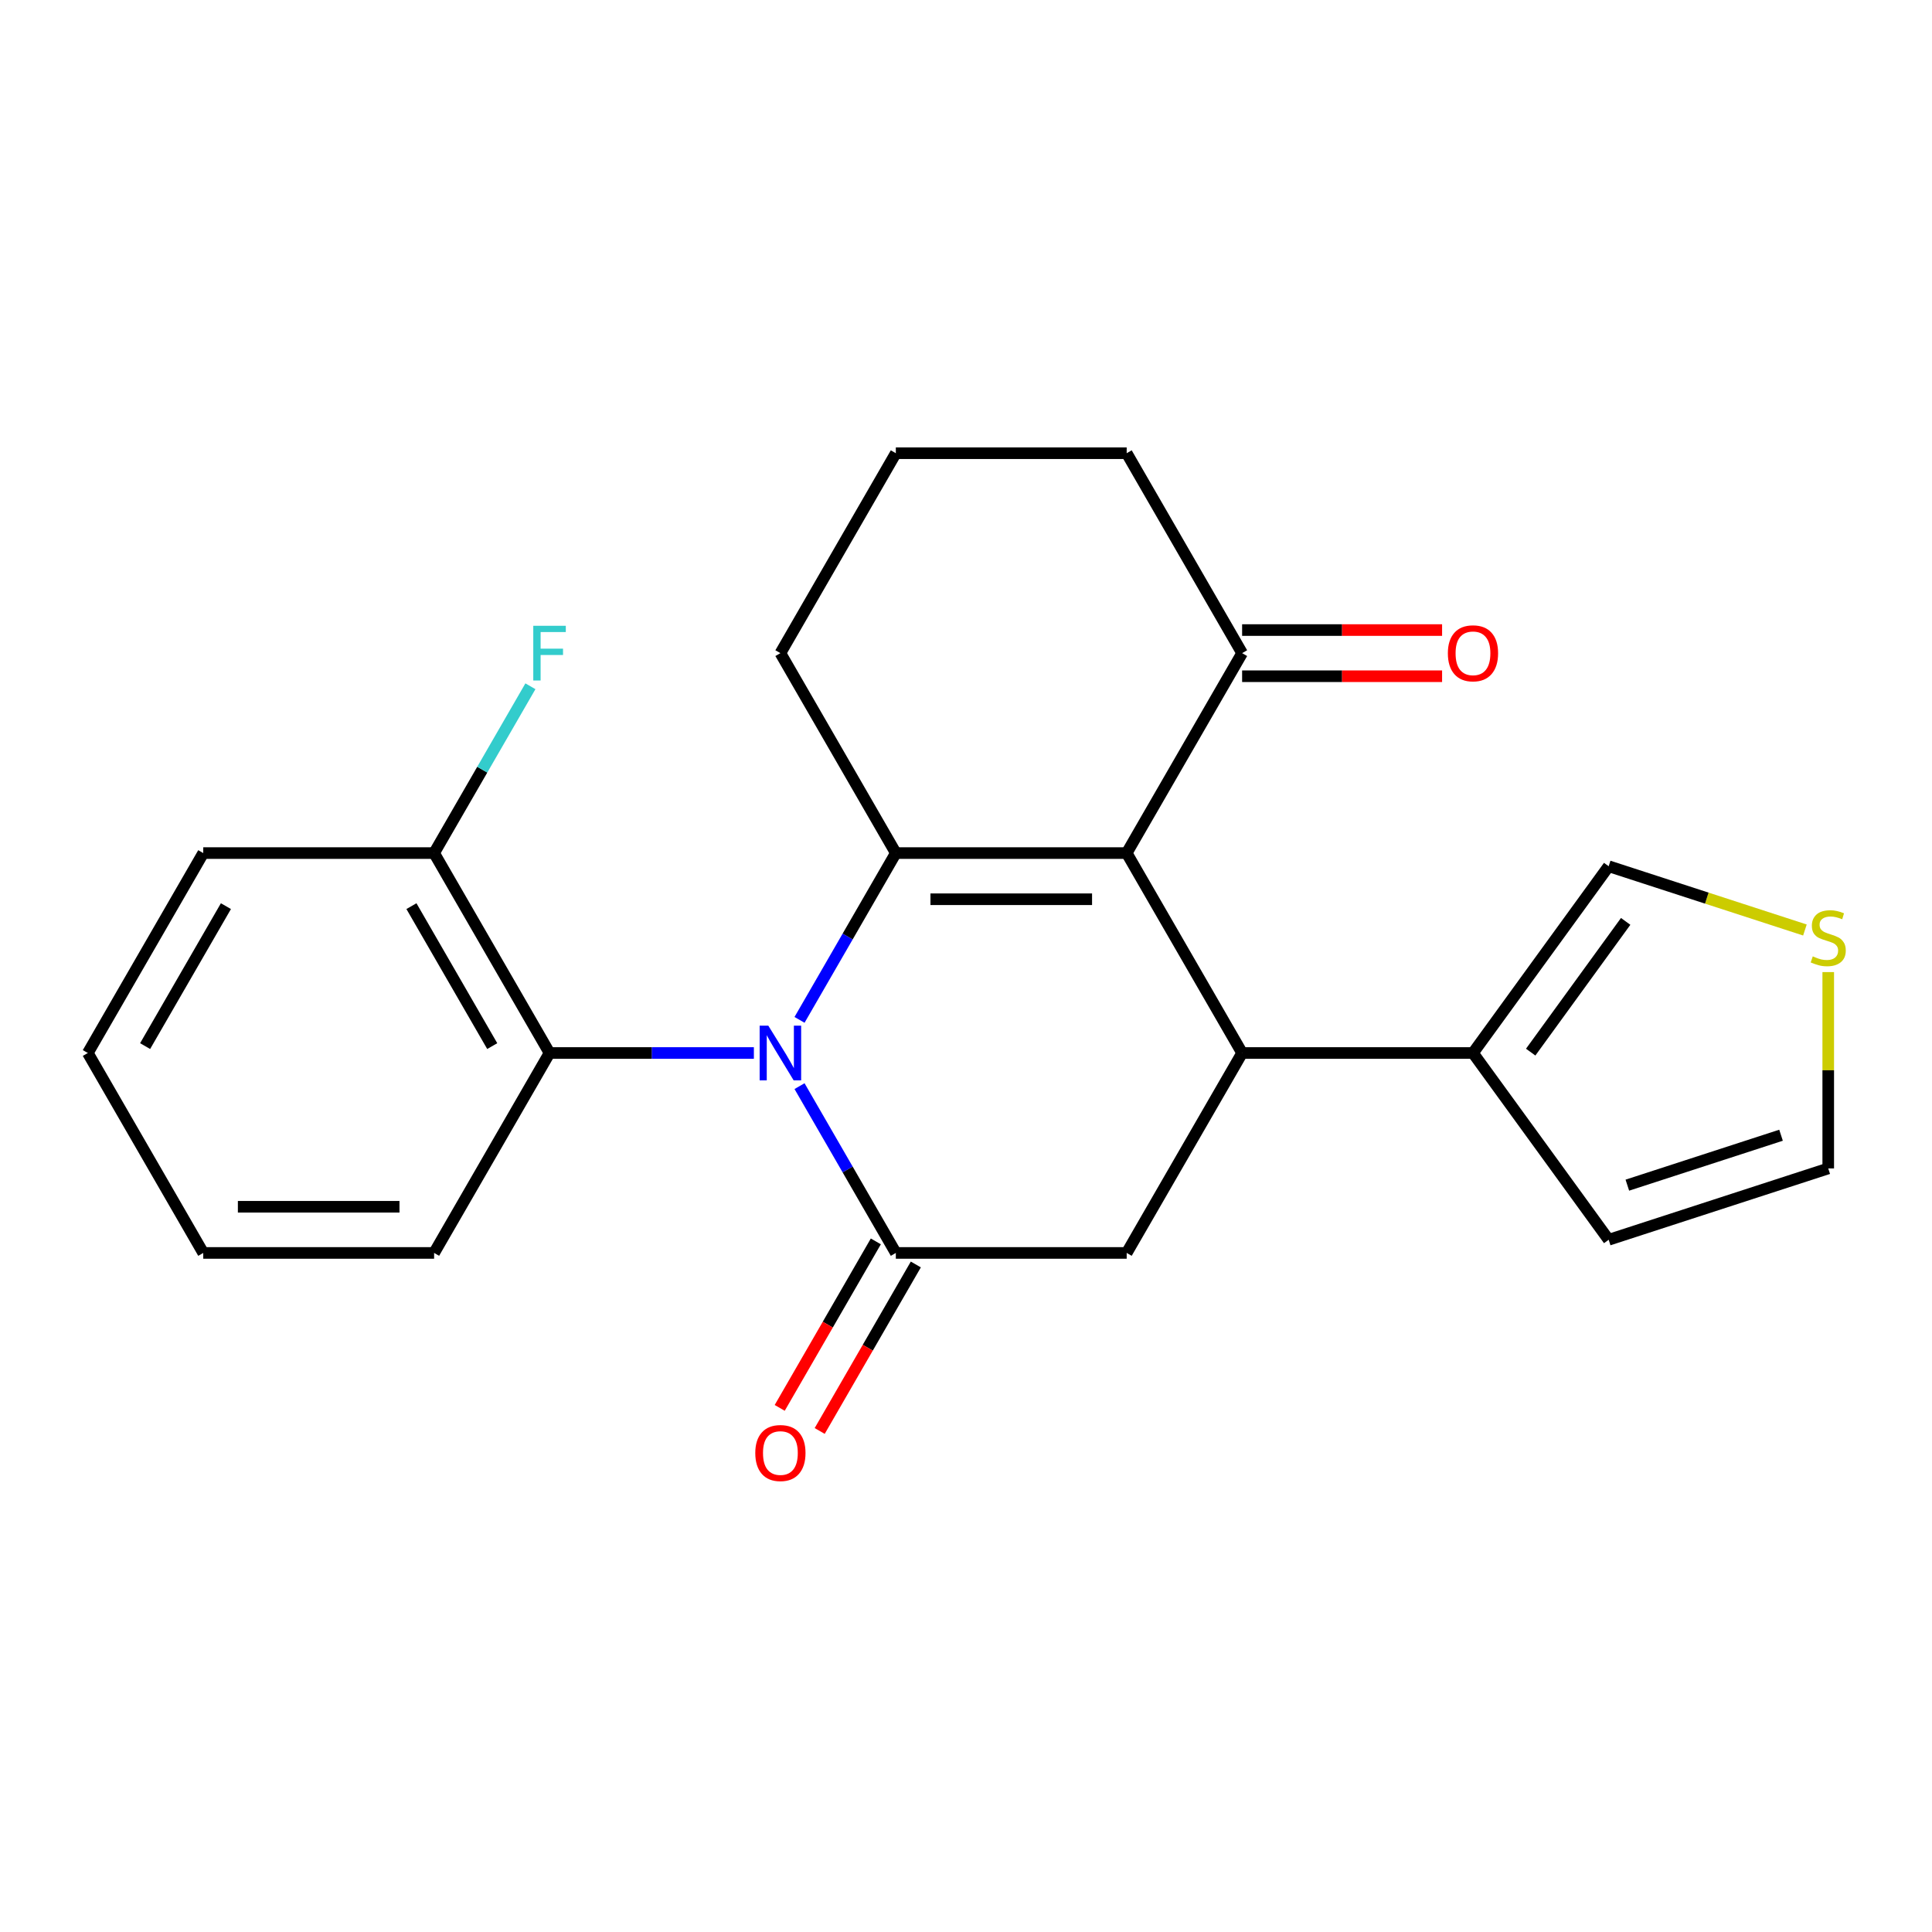 <?xml version='1.0' encoding='iso-8859-1'?>
<svg version='1.1' baseProfile='full'
              xmlns='http://www.w3.org/2000/svg'
                      xmlns:rdkit='http://www.rdkit.org/xml'
                      xmlns:xlink='http://www.w3.org/1999/xlink'
                  xml:space='preserve'
width='1000px' height='1000px' viewBox='0 0 1000 1000'>
<!-- END OF HEADER -->
<rect style='opacity:1.0;fill:#FFFFFF;stroke:none' width='1000' height='1000' x='0' y='0'> </rect>
<path class='bond-1' d='M 413.833,527.886 L 438.756,484.718' style='fill:none;fill-rule:evenodd;stroke:#0000FF;stroke-width:6px;stroke-linecap:butt;stroke-linejoin:miter;stroke-opacity:1' />
<path class='bond-1' d='M 438.756,484.718 L 463.679,441.55' style='fill:none;fill-rule:evenodd;stroke:#000000;stroke-width:6px;stroke-linecap:butt;stroke-linejoin:miter;stroke-opacity:1' />
<path class='bond-2' d='M 413.833,562.181 L 438.756,605.349' style='fill:none;fill-rule:evenodd;stroke:#0000FF;stroke-width:6px;stroke-linecap:butt;stroke-linejoin:miter;stroke-opacity:1' />
<path class='bond-2' d='M 438.756,605.349 L 463.679,648.517' style='fill:none;fill-rule:evenodd;stroke:#000000;stroke-width:6px;stroke-linecap:butt;stroke-linejoin:miter;stroke-opacity:1' />
<path class='bond-5' d='M 390.206,545.033 L 337.323,545.033' style='fill:none;fill-rule:evenodd;stroke:#0000FF;stroke-width:6px;stroke-linecap:butt;stroke-linejoin:miter;stroke-opacity:1' />
<path class='bond-5' d='M 337.323,545.033 L 284.44,545.033' style='fill:none;fill-rule:evenodd;stroke:#000000;stroke-width:6px;stroke-linecap:butt;stroke-linejoin:miter;stroke-opacity:1' />
<path class='bond-0' d='M 583.172,441.55 L 463.679,441.55' style='fill:none;fill-rule:evenodd;stroke:#000000;stroke-width:6px;stroke-linecap:butt;stroke-linejoin:miter;stroke-opacity:1' />
<path class='bond-0' d='M 565.248,465.448 L 481.603,465.448' style='fill:none;fill-rule:evenodd;stroke:#000000;stroke-width:6px;stroke-linecap:butt;stroke-linejoin:miter;stroke-opacity:1' />
<path class='bond-7' d='M 583.172,441.55 L 642.918,338.066' style='fill:none;fill-rule:evenodd;stroke:#000000;stroke-width:6px;stroke-linecap:butt;stroke-linejoin:miter;stroke-opacity:1' />
<path class='bond-23' d='M 583.172,441.55 L 642.918,545.033' style='fill:none;fill-rule:evenodd;stroke:#000000;stroke-width:6px;stroke-linecap:butt;stroke-linejoin:miter;stroke-opacity:1' />
<path class='bond-15' d='M 463.679,441.55 L 403.933,338.066' style='fill:none;fill-rule:evenodd;stroke:#000000;stroke-width:6px;stroke-linecap:butt;stroke-linejoin:miter;stroke-opacity:1' />
<path class='bond-4' d='M 463.679,648.517 L 583.172,648.517' style='fill:none;fill-rule:evenodd;stroke:#000000;stroke-width:6px;stroke-linecap:butt;stroke-linejoin:miter;stroke-opacity:1' />
<path class='bond-9' d='M 453.331,642.542 L 428.454,685.631' style='fill:none;fill-rule:evenodd;stroke:#000000;stroke-width:6px;stroke-linecap:butt;stroke-linejoin:miter;stroke-opacity:1' />
<path class='bond-9' d='M 428.454,685.631 L 403.577,728.719' style='fill:none;fill-rule:evenodd;stroke:#FF0000;stroke-width:6px;stroke-linecap:butt;stroke-linejoin:miter;stroke-opacity:1' />
<path class='bond-9' d='M 474.028,654.492 L 449.151,697.58' style='fill:none;fill-rule:evenodd;stroke:#000000;stroke-width:6px;stroke-linecap:butt;stroke-linejoin:miter;stroke-opacity:1' />
<path class='bond-9' d='M 449.151,697.58 L 424.274,740.668' style='fill:none;fill-rule:evenodd;stroke:#FF0000;stroke-width:6px;stroke-linecap:butt;stroke-linejoin:miter;stroke-opacity:1' />
<path class='bond-3' d='M 642.918,545.033 L 583.172,648.517' style='fill:none;fill-rule:evenodd;stroke:#000000;stroke-width:6px;stroke-linecap:butt;stroke-linejoin:miter;stroke-opacity:1' />
<path class='bond-6' d='M 642.918,545.033 L 762.411,545.033' style='fill:none;fill-rule:evenodd;stroke:#000000;stroke-width:6px;stroke-linecap:butt;stroke-linejoin:miter;stroke-opacity:1' />
<path class='bond-11' d='M 284.44,545.033 L 224.694,441.55' style='fill:none;fill-rule:evenodd;stroke:#000000;stroke-width:6px;stroke-linecap:butt;stroke-linejoin:miter;stroke-opacity:1' />
<path class='bond-11' d='M 254.781,541.46 L 212.959,469.021' style='fill:none;fill-rule:evenodd;stroke:#000000;stroke-width:6px;stroke-linecap:butt;stroke-linejoin:miter;stroke-opacity:1' />
<path class='bond-17' d='M 284.44,545.033 L 224.694,648.517' style='fill:none;fill-rule:evenodd;stroke:#000000;stroke-width:6px;stroke-linecap:butt;stroke-linejoin:miter;stroke-opacity:1' />
<path class='bond-10' d='M 762.411,545.033 L 832.647,448.362' style='fill:none;fill-rule:evenodd;stroke:#000000;stroke-width:6px;stroke-linecap:butt;stroke-linejoin:miter;stroke-opacity:1' />
<path class='bond-10' d='M 792.281,544.58 L 841.446,476.91' style='fill:none;fill-rule:evenodd;stroke:#000000;stroke-width:6px;stroke-linecap:butt;stroke-linejoin:miter;stroke-opacity:1' />
<path class='bond-12' d='M 762.411,545.033 L 832.647,641.705' style='fill:none;fill-rule:evenodd;stroke:#000000;stroke-width:6px;stroke-linecap:butt;stroke-linejoin:miter;stroke-opacity:1' />
<path class='bond-14' d='M 642.918,350.015 L 694.671,350.015' style='fill:none;fill-rule:evenodd;stroke:#000000;stroke-width:6px;stroke-linecap:butt;stroke-linejoin:miter;stroke-opacity:1' />
<path class='bond-14' d='M 694.671,350.015 L 746.424,350.015' style='fill:none;fill-rule:evenodd;stroke:#FF0000;stroke-width:6px;stroke-linecap:butt;stroke-linejoin:miter;stroke-opacity:1' />
<path class='bond-14' d='M 642.918,326.117 L 694.671,326.117' style='fill:none;fill-rule:evenodd;stroke:#000000;stroke-width:6px;stroke-linecap:butt;stroke-linejoin:miter;stroke-opacity:1' />
<path class='bond-14' d='M 694.671,326.117 L 746.424,326.117' style='fill:none;fill-rule:evenodd;stroke:#FF0000;stroke-width:6px;stroke-linecap:butt;stroke-linejoin:miter;stroke-opacity:1' />
<path class='bond-25' d='M 642.918,338.066 L 583.172,234.582' style='fill:none;fill-rule:evenodd;stroke:#000000;stroke-width:6px;stroke-linecap:butt;stroke-linejoin:miter;stroke-opacity:1' />
<path class='bond-8' d='M 934.224,481.366 L 883.436,464.864' style='fill:none;fill-rule:evenodd;stroke:#CCCC00;stroke-width:6px;stroke-linecap:butt;stroke-linejoin:miter;stroke-opacity:1' />
<path class='bond-8' d='M 883.436,464.864 L 832.647,448.362' style='fill:none;fill-rule:evenodd;stroke:#000000;stroke-width:6px;stroke-linecap:butt;stroke-linejoin:miter;stroke-opacity:1' />
<path class='bond-26' d='M 946.292,503.154 L 946.292,553.967' style='fill:none;fill-rule:evenodd;stroke:#CCCC00;stroke-width:6px;stroke-linecap:butt;stroke-linejoin:miter;stroke-opacity:1' />
<path class='bond-26' d='M 946.292,553.967 L 946.292,604.78' style='fill:none;fill-rule:evenodd;stroke:#000000;stroke-width:6px;stroke-linecap:butt;stroke-linejoin:miter;stroke-opacity:1' />
<path class='bond-16' d='M 224.694,441.55 L 249.617,398.381' style='fill:none;fill-rule:evenodd;stroke:#000000;stroke-width:6px;stroke-linecap:butt;stroke-linejoin:miter;stroke-opacity:1' />
<path class='bond-16' d='M 249.617,398.381 L 274.54,355.213' style='fill:none;fill-rule:evenodd;stroke:#33CCCC;stroke-width:6px;stroke-linecap:butt;stroke-linejoin:miter;stroke-opacity:1' />
<path class='bond-20' d='M 224.694,441.55 L 105.201,441.55' style='fill:none;fill-rule:evenodd;stroke:#000000;stroke-width:6px;stroke-linecap:butt;stroke-linejoin:miter;stroke-opacity:1' />
<path class='bond-13' d='M 832.647,641.705 L 946.292,604.78' style='fill:none;fill-rule:evenodd;stroke:#000000;stroke-width:6px;stroke-linecap:butt;stroke-linejoin:miter;stroke-opacity:1' />
<path class='bond-13' d='M 842.309,613.437 L 921.86,587.59' style='fill:none;fill-rule:evenodd;stroke:#000000;stroke-width:6px;stroke-linecap:butt;stroke-linejoin:miter;stroke-opacity:1' />
<path class='bond-19' d='M 403.933,338.066 L 463.679,234.582' style='fill:none;fill-rule:evenodd;stroke:#000000;stroke-width:6px;stroke-linecap:butt;stroke-linejoin:miter;stroke-opacity:1' />
<path class='bond-21' d='M 224.694,648.517 L 105.201,648.517' style='fill:none;fill-rule:evenodd;stroke:#000000;stroke-width:6px;stroke-linecap:butt;stroke-linejoin:miter;stroke-opacity:1' />
<path class='bond-21' d='M 206.77,624.619 L 123.125,624.619' style='fill:none;fill-rule:evenodd;stroke:#000000;stroke-width:6px;stroke-linecap:butt;stroke-linejoin:miter;stroke-opacity:1' />
<path class='bond-18' d='M 583.172,234.582 L 463.679,234.582' style='fill:none;fill-rule:evenodd;stroke:#000000;stroke-width:6px;stroke-linecap:butt;stroke-linejoin:miter;stroke-opacity:1' />
<path class='bond-24' d='M 105.201,441.55 L 45.455,545.033' style='fill:none;fill-rule:evenodd;stroke:#000000;stroke-width:6px;stroke-linecap:butt;stroke-linejoin:miter;stroke-opacity:1' />
<path class='bond-24' d='M 116.936,469.021 L 75.113,541.46' style='fill:none;fill-rule:evenodd;stroke:#000000;stroke-width:6px;stroke-linecap:butt;stroke-linejoin:miter;stroke-opacity:1' />
<path class='bond-22' d='M 105.201,648.517 L 45.455,545.033' style='fill:none;fill-rule:evenodd;stroke:#000000;stroke-width:6px;stroke-linecap:butt;stroke-linejoin:miter;stroke-opacity:1' />
<path  class='atom-0' d='M 397.673 530.873
L 406.953 545.873
Q 407.873 547.353, 409.353 550.033
Q 410.833 552.713, 410.913 552.873
L 410.913 530.873
L 414.673 530.873
L 414.673 559.193
L 410.793 559.193
L 400.833 542.793
Q 399.673 540.873, 398.433 538.673
Q 397.233 536.473, 396.873 535.793
L 396.873 559.193
L 393.193 559.193
L 393.193 530.873
L 397.673 530.873
' fill='#0000FF'/>
<path  class='atom-9' d='M 938.292 495.007
Q 938.612 495.127, 939.932 495.687
Q 941.252 496.247, 942.692 496.607
Q 944.172 496.927, 945.612 496.927
Q 948.292 496.927, 949.852 495.647
Q 951.412 494.327, 951.412 492.047
Q 951.412 490.487, 950.612 489.527
Q 949.852 488.567, 948.652 488.047
Q 947.452 487.527, 945.452 486.927
Q 942.932 486.167, 941.412 485.447
Q 939.932 484.727, 938.852 483.207
Q 937.812 481.687, 937.812 479.127
Q 937.812 475.567, 940.212 473.367
Q 942.652 471.167, 947.452 471.167
Q 950.732 471.167, 954.452 472.727
L 953.532 475.807
Q 950.132 474.407, 947.572 474.407
Q 944.812 474.407, 943.292 475.567
Q 941.772 476.687, 941.812 478.647
Q 941.812 480.167, 942.572 481.087
Q 943.372 482.007, 944.492 482.527
Q 945.652 483.047, 947.572 483.647
Q 950.132 484.447, 951.652 485.247
Q 953.172 486.047, 954.252 487.687
Q 955.372 489.287, 955.372 492.047
Q 955.372 495.967, 952.732 498.087
Q 950.132 500.167, 945.772 500.167
Q 943.252 500.167, 941.332 499.607
Q 939.452 499.087, 937.212 498.167
L 938.292 495.007
' fill='#CCCC00'/>
<path  class='atom-10' d='M 390.933 752.081
Q 390.933 745.281, 394.293 741.481
Q 397.653 737.681, 403.933 737.681
Q 410.213 737.681, 413.573 741.481
Q 416.933 745.281, 416.933 752.081
Q 416.933 758.961, 413.533 762.881
Q 410.133 766.761, 403.933 766.761
Q 397.693 766.761, 394.293 762.881
Q 390.933 759.001, 390.933 752.081
M 403.933 763.561
Q 408.253 763.561, 410.573 760.681
Q 412.933 757.761, 412.933 752.081
Q 412.933 746.521, 410.573 743.721
Q 408.253 740.881, 403.933 740.881
Q 399.613 740.881, 397.253 743.681
Q 394.933 746.481, 394.933 752.081
Q 394.933 757.801, 397.253 760.681
Q 399.613 763.561, 403.933 763.561
' fill='#FF0000'/>
<path  class='atom-15' d='M 749.411 338.146
Q 749.411 331.346, 752.771 327.546
Q 756.131 323.746, 762.411 323.746
Q 768.691 323.746, 772.051 327.546
Q 775.411 331.346, 775.411 338.146
Q 775.411 345.026, 772.011 348.946
Q 768.611 352.826, 762.411 352.826
Q 756.171 352.826, 752.771 348.946
Q 749.411 345.066, 749.411 338.146
M 762.411 349.626
Q 766.731 349.626, 769.051 346.746
Q 771.411 343.826, 771.411 338.146
Q 771.411 332.586, 769.051 329.786
Q 766.731 326.946, 762.411 326.946
Q 758.091 326.946, 755.731 329.746
Q 753.411 332.546, 753.411 338.146
Q 753.411 343.866, 755.731 346.746
Q 758.091 349.626, 762.411 349.626
' fill='#FF0000'/>
<path  class='atom-17' d='M 276.02 323.906
L 292.86 323.906
L 292.86 327.146
L 279.82 327.146
L 279.82 335.746
L 291.42 335.746
L 291.42 339.026
L 279.82 339.026
L 279.82 352.226
L 276.02 352.226
L 276.02 323.906
' fill='#33CCCC'/>
</svg>
